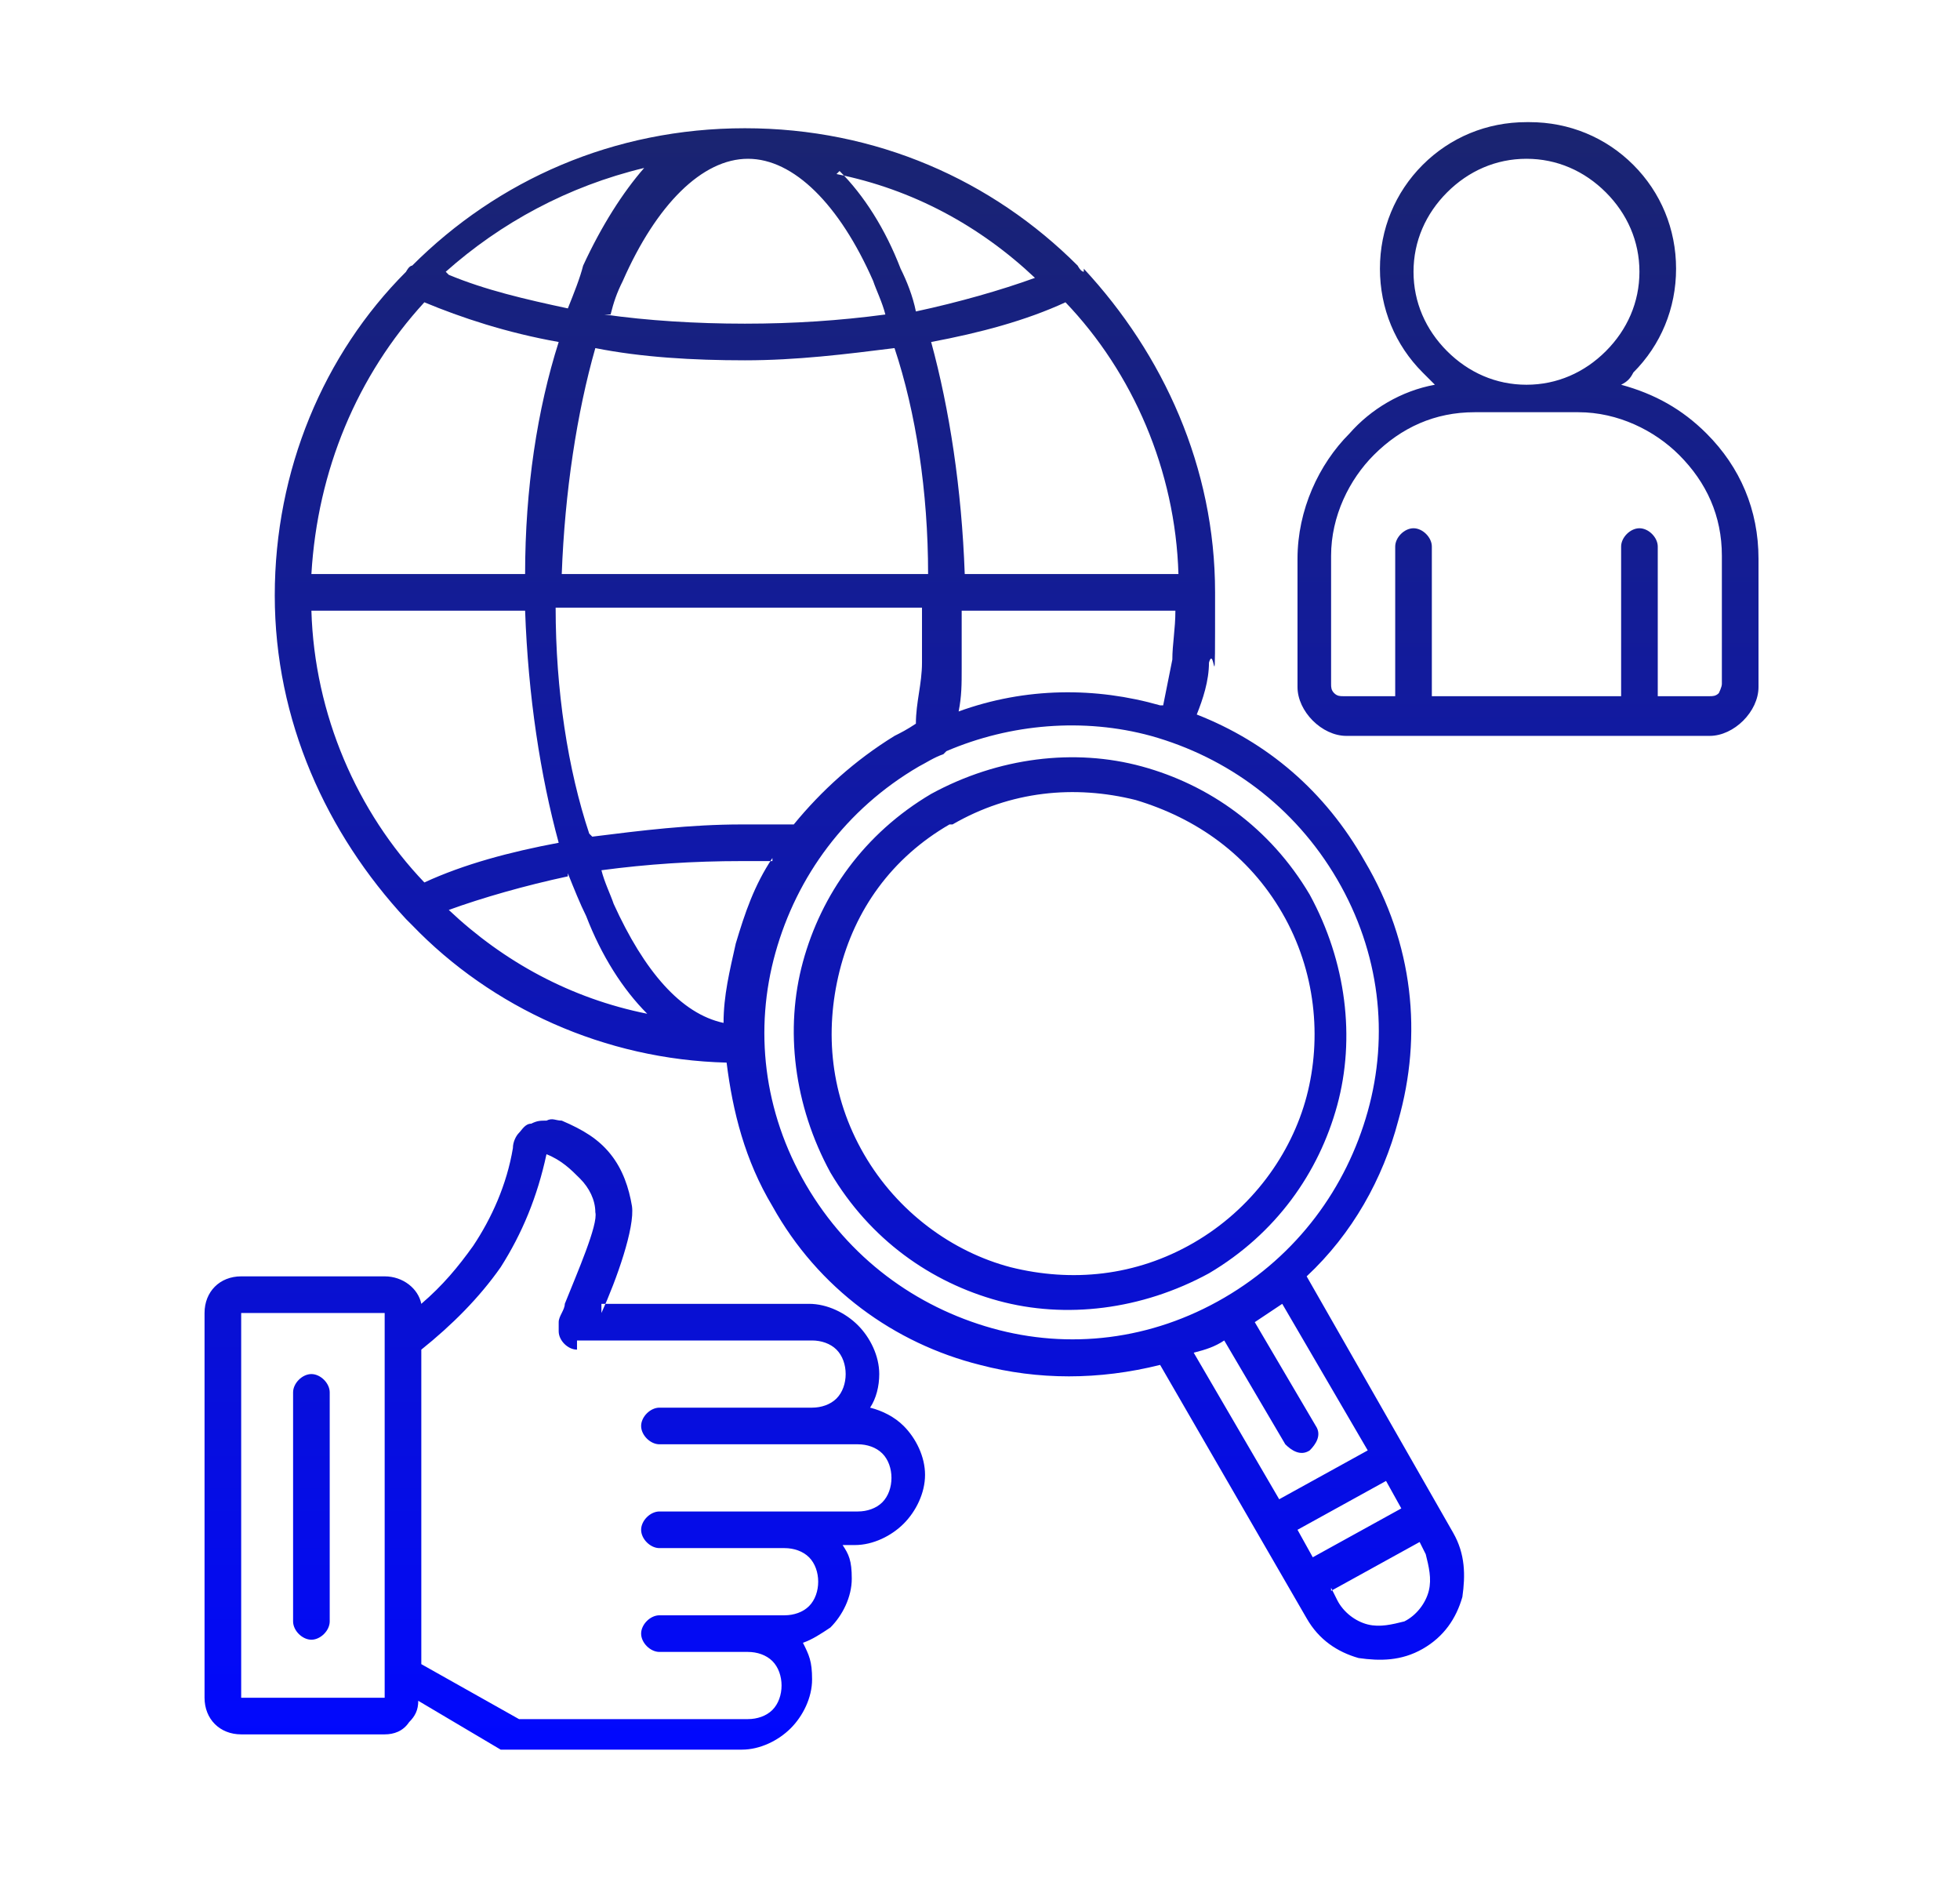 <?xml version="1.0" encoding="UTF-8"?>
<svg id="Layer_2" xmlns="http://www.w3.org/2000/svg" xmlns:xlink="http://www.w3.org/1999/xlink" version="1.1" viewBox="0 0 64.2 61.5">
  <!-- Generator: Adobe Illustrator 29.0.1, SVG Export Plug-In . SVG Version: 2.1.0 Build 192)  -->
  <defs>
    <style>
      .st0 {
        fill: url(#linear-gradient);
        fill-rule: evenodd;
      }
    </style>
    <linearGradient id="linear-gradient" x1="32.1" y1="57.5" x2="32.1" y2="4" gradientUnits="userSpaceOnUse">
      <stop offset="0" stop-color="#0108ff"/>
      <stop offset=".4" stop-color="#0c14be"/>
      <stop offset="1" stop-color="#1a2470"/>
    </linearGradient>
  </defs>
  <path class="st0" d="M35.5,8.8s0,0,0,0c2.6,2.8,4.3,6.5,4.3,10.6s0,1.6-.2,2.3c0,.6-.2,1.2-.4,1.7,2.3.9,4.2,2.5,5.5,4.8,1.6,2.7,1.9,5.7,1.1,8.5-.5,1.9-1.5,3.7-3,5.1l4.8,8.4s0,0,0,0c.4.7.4,1.4.3,2.1-.2.7-.6,1.3-1.3,1.7,0,0,0,0,0,0-.7.4-1.4.4-2.1.3-.7-.2-1.3-.6-1.7-1.3,0,0,0,0,0,0l-4.8-8.3c-2,.5-4,.5-5.9,0-2.8-.7-5.3-2.5-6.8-5.2-.9-1.5-1.3-3.1-1.5-4.7-4-.1-7.7-1.8-10.3-4.5,0,0-.1-.1-.2-.2,0,0,0,0,0,0-2.6-2.8-4.3-6.5-4.3-10.6s1.6-7.9,4.3-10.6c0,0,0,0,0,0,0,0,.1-.2.2-.2,2.8-2.8,6.6-4.5,10.9-4.5s8.1,1.7,10.9,4.5c0,0,.1.2.2.2h0ZM13.9,28.9c1.3-.6,2.8-1,4.4-1.3-.6-2.2-1-4.8-1.1-7.6h-7c.1,3.4,1.5,6.6,3.7,8.9h0ZM19.4,27.4c1.6-.2,3.2-.4,4.9-.4s.6,0,1,0c.2,0,.5,0,.7,0,.9-1.1,2-2.1,3.3-2.9.2-.1.4-.2.7-.4,0-.7.2-1.3.2-2,0-.6,0-1.2,0-1.8h-12c0,2.7.4,5.3,1.1,7.4h0ZM25.3,28.2c-.3,0-.6,0-1,0-1.6,0-3.1.1-4.6.3.1.4.3.8.4,1.1,1,2.2,2.2,3.6,3.6,3.9,0-.9.2-1.7.4-2.6.3-1,.6-1.9,1.2-2.8h0ZM18.6,28.7c-1.4.3-2.8.7-3.9,1.1,1.8,1.7,4,2.9,6.5,3.4-.8-.8-1.5-1.9-2-3.2-.2-.4-.4-.9-.6-1.4ZM18.9,44.2c-.3,0-.6-.3-.6-.6s0-.2,0-.3c0-.2.2-.4.2-.6.4-1,1.1-2.6,1-3,0-.4-.2-.8-.5-1.1-.3-.3-.6-.6-1.1-.8,0,0,0,0,0,0-.3,1.4-.8,2.6-1.5,3.7-.7,1-1.6,1.9-2.6,2.7v10.3l3.2,1.8h7.5c.3,0,.6-.1.8-.3.2-.2.3-.5.3-.8s-.1-.6-.3-.8c-.2-.2-.5-.3-.8-.3h-2.9c-.3,0-.6-.3-.6-.6s.3-.6.6-.6h4.1c.3,0,.6-.1.8-.3s.3-.5.3-.8-.1-.6-.3-.8c-.2-.2-.5-.3-.8-.3h-4.1c-.3,0-.6-.3-.6-.6s.3-.6.6-.6h6.5c.3,0,.6-.1.8-.3.2-.2.3-.5.3-.8s-.1-.6-.3-.8c-.2-.2-.5-.3-.8-.3h-6.5c-.3,0-.6-.3-.6-.6s.3-.6.6-.6h5c.3,0,.6-.1.8-.3.2-.2.3-.5.3-.8s-.1-.6-.3-.8c-.2-.2-.5-.3-.8-.3h-7.7ZM19.7,43c.5-1.1,1.1-2.8,1-3.5-.1-.6-.3-1.2-.7-1.7-.4-.5-.9-.8-1.6-1.1-.2,0-.3-.1-.5,0-.2,0-.3,0-.5.1-.2,0-.3.2-.4.3-.1.1-.2.3-.2.5-.2,1.2-.7,2.3-1.3,3.2-.5.7-1,1.3-1.7,1.9-.1-.5-.6-.9-1.2-.9h-4.7c-.7,0-1.2.5-1.2,1.2v12.6c0,.7.5,1.2,1.2,1.2h4.7c.3,0,.6-.1.8-.4.2-.2.3-.4.3-.7l2.7,1.6c.1,0,.2,0,.3,0h7.6c.6,0,1.2-.3,1.6-.7.4-.4.7-1,.7-1.6s-.1-.8-.3-1.2c.3-.1.6-.3.9-.5.4-.4.7-1,.7-1.6s-.1-.8-.3-1.1h.4c.6,0,1.2-.3,1.6-.7.4-.4.7-1,.7-1.6s-.3-1.2-.7-1.6c-.3-.3-.7-.5-1.1-.6.2-.3.3-.7.3-1.1,0-.6-.3-1.2-.7-1.6-.4-.4-1-.7-1.6-.7h-6.8s0,0,0,0ZM50,4c-1.3,0-2.5.5-3.4,1.4-.9.9-1.4,2.1-1.4,3.4s.5,2.5,1.4,3.4c.1.1.3.3.4.4-1.1.2-2.1.8-2.8,1.6-1,1-1.7,2.5-1.7,4.1v4.2c0,.4.2.8.5,1.1s.7.5,1.1.5h11.9c.4,0,.8-.2,1.1-.5s.5-.7.5-1.1v-4.2c0-1.6-.6-3-1.7-4.1-.8-.8-1.7-1.3-2.8-1.6.2-.1.3-.2.4-.4.9-.9,1.4-2.1,1.4-3.4s-.5-2.5-1.4-3.4c-.9-.9-2.1-1.4-3.4-1.4h0ZM52.6,6.3c-.7-.7-1.6-1.1-2.6-1.1s-1.9.4-2.6,1.1c-.7.7-1.1,1.6-1.1,2.6s.4,1.9,1.1,2.6c.7.7,1.6,1.1,2.6,1.1s1.9-.4,2.6-1.1c.7-.7,1.1-1.6,1.1-2.6,0-1-.4-1.9-1.1-2.6ZM53.1,17.9c0-.3.3-.6.6-.6s.6.3.6.6v4.9h1.7c.1,0,.2,0,.3-.1,0,0,.1-.2.1-.3v-4.2c0-1.3-.5-2.4-1.4-3.3-.8-.8-2-1.4-3.3-1.4h-3.4c-1.3,0-2.4.5-3.3,1.4-.8.8-1.4,2-1.4,3.3v4.2c0,.1,0,.2.1.3s.2.1.3.1h1.7v-4.9c0-.3.3-.6.6-.6s.6.3.6.6v4.9h6.2v-4.9s0,0,0,0ZM9.6,45.6v7.5c0,.3.3.6.6.6s.6-.3.6-.6v-7.5c0-.3-.3-.6-.6-.6s-.6.3-.6.6ZM12.6,43h-4.7s0,0,0,0c0,0,0,0,0,0v12.6s0,0,0,0h4.7s0,0,0,0c0,0,0,0,0,0v-12.6s0,0,0,0ZM42,42.7c-.3.2-.6.4-.9.6l2,3.4c.2.3,0,.6-.2.8-.3.2-.6,0-.8-.2l-2-3.4c-.3.2-.6.3-1,.4l2.8,4.8,2.9-1.6-2.8-4.8ZM42.5,50.1l.5.9,2.9-1.6-.5-.9-2.9,1.6ZM43.6,52l.2.4c.2.4.6.7,1,.8.4.1.8,0,1.2-.1h0c.4-.2.7-.6.8-1,.1-.4,0-.8-.1-1.2h0s-.2-.4-.2-.4l-2.9,1.6ZM31.1,27s0,0,0,0c-1.9,1.1-3.1,2.8-3.6,4.8-.5,2-.3,4.1.8,6h0c1.1,1.9,2.9,3.2,4.8,3.7,2,.5,4.1.3,6-.8,1.9-1.1,3.2-2.9,3.7-4.8.5-1.9.3-4.1-.8-6,0,0,0,0,0,0-1.1-1.9-2.8-3.1-4.8-3.7-2-.5-4.1-.3-6,.8h0ZM30.5,26h0c-2.2,1.3-3.6,3.3-4.2,5.5-.6,2.2-.3,4.7.9,6.9,0,0,0,0,0,0,1.3,2.2,3.3,3.6,5.5,4.2,2.2.6,4.7.3,6.9-.9,2.2-1.3,3.6-3.3,4.2-5.5.6-2.2.3-4.7-.9-6.9,0,0,0,0,0,0-1.3-2.2-3.3-3.6-5.5-4.2-2.2-.6-4.7-.3-6.9.9h0ZM38.1,23.1c.1-.5.2-1,.3-1.5,0-.5.1-1,.1-1.6h-7c0,.6,0,1.3,0,1.9,0,.5,0,.9-.1,1.4,2.2-.8,4.5-.8,6.6-.2,0,0,.1,0,.2,0h0ZM30.9,24.7s0,0,0,0c-.3.1-.6.3-.8.4-2.4,1.4-4,3.6-4.7,6.1-.7,2.5-.4,5.2,1,7.6,1.4,2.4,3.6,4,6.1,4.7s5.2.4,7.6-1c2.4-1.4,4-3.6,4.7-6.1.7-2.5.4-5.2-1-7.6s-3.6-4-6.1-4.7c-2.2-.6-4.6-.4-6.7.5h0ZM34.9,9.9c-1.3.6-2.8,1-4.4,1.3.6,2.2,1,4.8,1.1,7.6h7c-.1-3.4-1.5-6.6-3.7-8.9h0ZM10.2,18.8h7c0-2.8.4-5.4,1.1-7.6-1.7-.3-3.2-.8-4.4-1.3-2.2,2.4-3.5,5.5-3.7,8.9h0ZM14.7,9c1.2.5,2.5.8,3.9,1.1.2-.5.4-1,.5-1.4.6-1.3,1.3-2.4,2-3.2-2.5.6-4.7,1.8-6.5,3.4h0ZM27.5,5.6c.8.8,1.5,1.9,2,3.2.2.4.4.9.5,1.4,1.4-.3,2.8-.7,3.9-1.1-1.8-1.7-4-2.9-6.5-3.4h0ZM29.3,11.4c-1.6.2-3.2.4-4.9.4s-3.4-.1-4.9-.4c-.6,2.1-1,4.7-1.1,7.4h12c0-2.7-.4-5.3-1.1-7.4h0ZM19.8,10.3c1.4.2,3,.3,4.6.3s3.1-.1,4.6-.3c-.1-.4-.3-.8-.4-1.1-1.1-2.5-2.6-4-4.1-4s-3,1.5-4.1,4c-.2.4-.3.7-.4,1.1h0Z"/>
</svg>